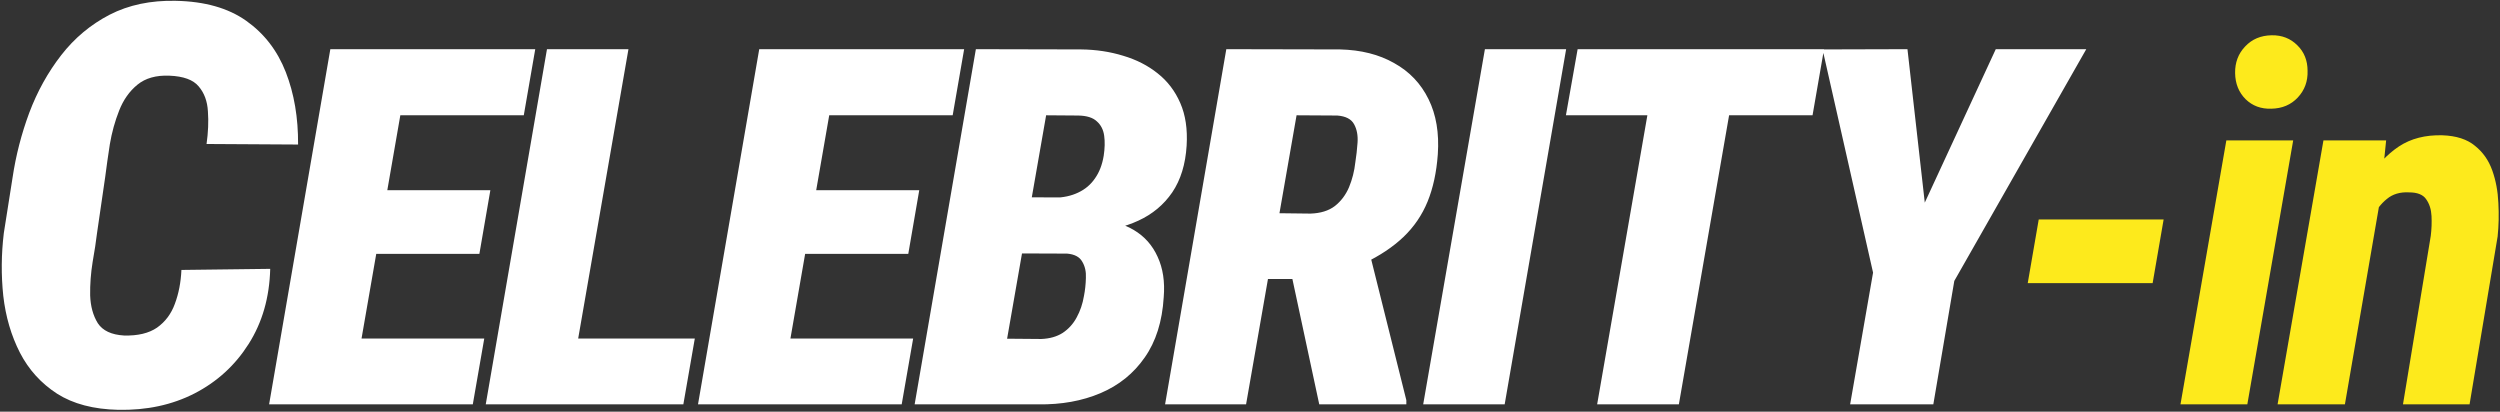 <svg width="1251" height="206" viewBox="0 0 1251 206" fill="none" xmlns="http://www.w3.org/2000/svg">
<rect x="0" y="0" width="1251" height="206" fill="#333333" stroke="none"/>
<path d="M90.781 135.078L135.215 134.531C134.85 148.841 131.25 161.374 124.414 172.129C117.669 182.793 108.646 191.042 97.344 196.875C86.133 202.617 73.418 205.352 59.199 205.078C46.803 204.805 36.595 202.116 28.574 197.012C20.553 191.816 14.355 184.98 9.98 176.504C5.605 167.936 2.826 158.457 1.641 148.066C0.547 137.676 0.638 127.194 1.914 116.621L6.289 88.867C7.93 77.838 10.71 67.038 14.629 56.465C18.639 45.801 23.971 36.185 30.625 27.617C37.279 19.049 45.345 12.305 54.824 7.383C64.394 2.461 75.423 0.137 87.91 0.41C102.402 0.684 114.16 4.01 123.184 10.391C132.207 16.771 138.815 25.338 143.008 36.094C147.201 46.849 149.251 58.926 149.16 72.324L103.359 72.051C104.18 66.217 104.408 60.794 104.043 55.781C103.77 50.677 102.22 46.484 99.394 43.203C96.66 39.922 91.784 38.145 84.766 37.871C78.112 37.598 72.78 39.102 68.769 42.383C64.759 45.664 61.706 49.993 59.609 55.371C57.513 60.658 55.964 66.263 54.961 72.188C54.05 78.112 53.275 83.581 52.637 88.594L48.535 116.758C48.079 120.677 47.35 125.462 46.348 131.113C45.436 136.764 45.026 142.324 45.117 147.793C45.3 153.262 46.575 157.91 48.945 161.738C51.406 165.475 55.781 167.526 62.07 167.891C68.997 168.073 74.512 166.751 78.613 163.926C82.715 161.009 85.677 157.044 87.5 152.031C89.414 146.927 90.508 141.276 90.781 135.078ZM242.325 169.385L236.588 202.344H160.904L166.764 169.385H242.325ZM206.071 24.609L175.187 202.344H134.659L165.299 24.609H206.071ZM245.377 95.166L239.884 127.026H174.088L179.703 95.166H245.377ZM267.838 24.609L262.101 57.69H185.929L191.788 24.609H267.838ZM347.682 169.385L341.945 202.344H269.191L275.05 169.385H347.682ZM314.479 24.609L283.595 202.344H243.068L273.707 24.609H314.479ZM456.945 169.385L451.207 202.344H375.524L381.383 169.385H456.945ZM420.69 24.609L389.806 202.344H349.279L379.918 24.609H420.69ZM459.996 95.166L454.503 127.026H388.707L394.322 95.166H459.996ZM482.457 24.609L476.72 57.69H400.548L406.407 24.609H482.457ZM533.614 126.782H495.895L500.778 98.706L527.633 98.95C532.109 98.869 536.056 98.014 539.474 96.387C542.973 94.759 545.781 92.399 547.897 89.307C550.094 86.214 551.559 82.43 552.291 77.954C552.861 74.211 552.942 70.874 552.535 67.944C552.128 64.933 550.908 62.533 548.873 60.742C546.92 58.87 543.828 57.894 539.596 57.812L523.483 57.69L498.214 202.344H457.687L488.326 24.609L540.939 24.731C548.426 24.813 555.465 25.871 562.057 27.905C568.649 29.858 574.386 32.788 579.269 36.694C584.233 40.601 588.017 45.565 590.621 51.587C593.225 57.528 594.283 64.608 593.795 72.827C593.225 82.186 590.825 89.998 586.593 96.265C582.361 102.45 576.705 107.17 569.625 110.425C562.626 113.68 554.651 115.47 545.699 115.796L533.614 126.782ZM519.576 202.344H471.847L491.744 169.385L521.041 169.629C525.273 169.466 528.854 168.449 531.783 166.577C534.713 164.624 537.032 162.061 538.741 158.887C540.532 155.632 541.752 152.051 542.404 148.145C542.973 145.296 543.299 142.285 543.38 139.111C543.543 135.938 542.932 133.211 541.549 130.933C540.247 128.573 537.724 127.23 533.981 126.904L501.266 126.782L506.515 98.706L540.328 98.828L547.653 109.937C555.465 110.181 562.016 111.89 567.306 115.063C572.677 118.237 576.665 122.713 579.269 128.491C581.954 134.269 582.972 141.024 582.32 148.755C581.588 160.881 578.414 170.931 572.799 178.906C567.265 186.882 559.9 192.822 550.704 196.729C541.508 200.635 531.132 202.507 519.576 202.344ZM613.644 24.609L670.529 24.731C681.027 24.976 690.06 27.254 697.628 31.567C705.278 35.799 711.015 41.821 714.84 49.634C718.665 57.365 720.211 66.561 719.479 77.222C718.828 86.255 717.119 94.149 714.352 100.903C711.585 107.658 707.556 113.558 702.267 118.604C697.058 123.568 690.467 127.962 682.491 131.787L667.843 139.6H619.503L624.996 106.519L655.758 106.885C660.804 106.722 664.873 105.461 667.965 103.101C671.057 100.659 673.418 97.526 675.045 93.701C676.673 89.795 677.731 85.604 678.219 81.128C678.707 78.117 679.073 74.862 679.318 71.362C679.562 67.782 678.992 64.73 677.609 62.207C676.225 59.603 673.418 58.138 669.186 57.812L648.8 57.69L623.531 202.344H583.004L613.644 24.609ZM660.153 202.344L643.307 123.73L684.567 123.486L703.732 200.269V202.344H660.153ZM783.697 24.609L752.936 202.344H712.164L743.048 24.609H783.697ZM870.987 24.609L840.104 202.344H799.21L830.094 24.609H870.987ZM912.736 24.609L906.998 57.69H783.585L789.445 24.609H912.736ZM954.493 24.609L963.16 101.392L998.683 24.609H1043.97L977.931 140.576L967.433 202.344H925.807L937.281 136.426L912.013 24.731L954.493 24.609Z" fill="white"/>
<path d="M1082.68 109.814L1077.18 141.675H1014.68L1020.18 109.814H1082.68ZM1147.51 70.264L1124.56 202.344H1091.11L1114.06 70.264H1147.51ZM1118.45 36.572C1118.37 31.283 1120.04 26.847 1123.46 23.267C1126.88 19.605 1131.31 17.733 1136.76 17.651C1141.89 17.57 1146.16 19.238 1149.58 22.656C1153 25.993 1154.71 30.265 1154.71 35.474C1154.87 40.682 1153.24 45.117 1149.83 48.779C1146.41 52.441 1141.97 54.313 1136.52 54.395C1131.39 54.557 1127.12 52.97 1123.7 49.634C1120.28 46.216 1118.53 41.862 1118.45 36.572ZM1190.97 100.293L1173.39 202.344H1139.7L1162.65 70.264H1194.02L1190.97 100.293ZM1180.72 131.787L1173.03 132.275C1173.6 125.277 1174.86 117.993 1176.81 110.425C1178.85 102.775 1181.78 95.695 1185.6 89.185C1189.51 82.593 1194.43 77.303 1200.37 73.315C1206.39 69.328 1213.68 67.456 1222.22 67.7C1229.14 67.944 1234.55 69.694 1238.46 72.949C1242.45 76.123 1245.33 80.233 1247.13 85.278C1248.92 90.324 1249.93 95.736 1250.18 101.514C1250.5 107.292 1250.38 112.907 1249.81 118.359L1235.77 202.344H1202.45L1216.36 117.993C1216.77 114.657 1216.89 111.361 1216.73 108.105C1216.57 104.769 1215.67 101.961 1214.04 99.683C1212.5 97.404 1209.65 96.265 1205.5 96.265C1201.02 96.02 1197.32 97.119 1194.39 99.561C1191.46 101.921 1189.06 105.013 1187.19 108.838C1185.4 112.581 1183.97 116.528 1182.92 120.679C1181.94 124.748 1181.21 128.451 1180.72 131.787Z" fill="#FDEA1C"/>
</svg>
